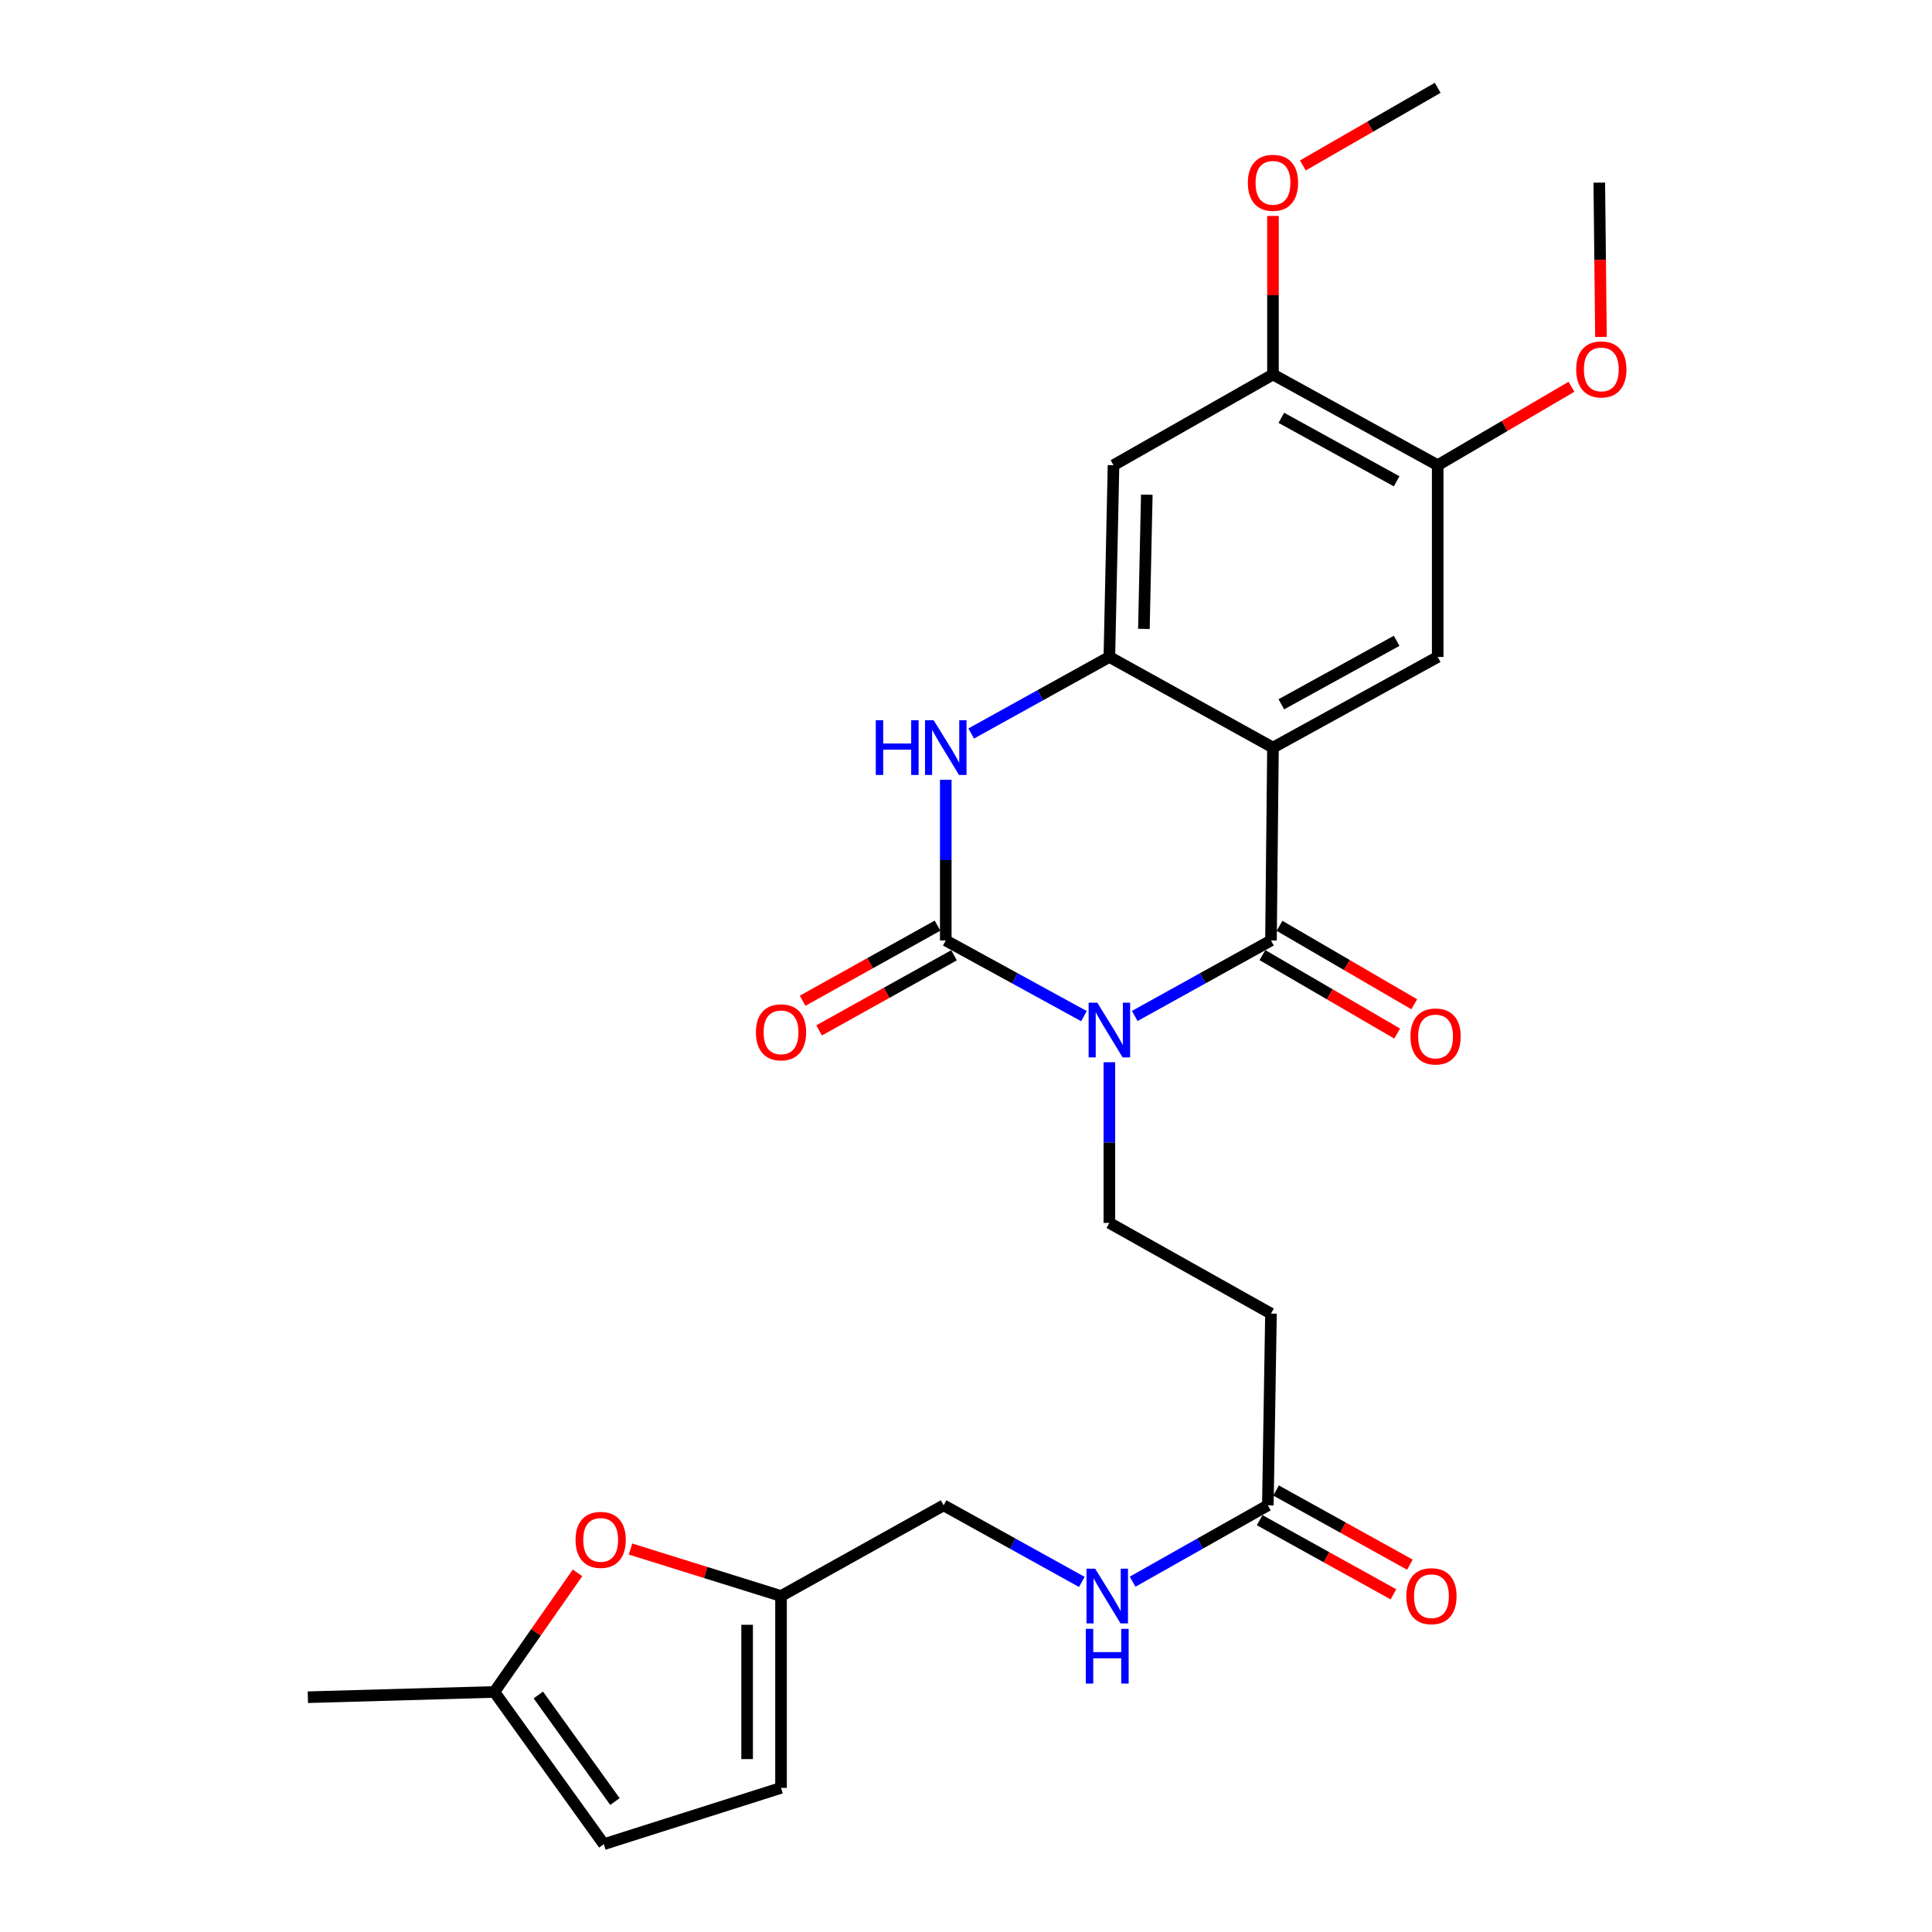 <?xml version='1.0' encoding='iso-8859-1'?>
<svg version='1.1' baseProfile='full'
              xmlns='http://www.w3.org/2000/svg'
                      xmlns:rdkit='http://www.rdkit.org/xml'
                      xmlns:xlink='http://www.w3.org/1999/xlink'
                  xml:space='preserve'
width='1000px' height='1000px' viewBox='0 0 1000 1000'>
<!-- END OF HEADER -->
<rect style='opacity:1.0;fill:#FFFFFF;stroke:none' width='1000' height='1000' x='0' y='0'> </rect>
<path class='bond-0' d='M 587.339,525.871 L 622.597,506.328' style='fill:none;fill-rule:evenodd;stroke:#0000FF;stroke-width:6px;stroke-linecap:butt;stroke-linejoin:miter;stroke-opacity:1' />
<path class='bond-0' d='M 622.597,506.328 L 657.855,486.785' style='fill:none;fill-rule:evenodd;stroke:#000000;stroke-width:6px;stroke-linecap:butt;stroke-linejoin:miter;stroke-opacity:1' />
<path class='bond-1' d='M 561.054,525.947 L 525.291,506.366' style='fill:none;fill-rule:evenodd;stroke:#0000FF;stroke-width:6px;stroke-linecap:butt;stroke-linejoin:miter;stroke-opacity:1' />
<path class='bond-1' d='M 525.291,506.366 L 489.527,486.785' style='fill:none;fill-rule:evenodd;stroke:#000000;stroke-width:6px;stroke-linecap:butt;stroke-linejoin:miter;stroke-opacity:1' />
<path class='bond-6' d='M 574.208,549.804 L 574.208,591.385' style='fill:none;fill-rule:evenodd;stroke:#0000FF;stroke-width:6px;stroke-linecap:butt;stroke-linejoin:miter;stroke-opacity:1' />
<path class='bond-6' d='M 574.208,591.385 L 574.208,632.966' style='fill:none;fill-rule:evenodd;stroke:#000000;stroke-width:6px;stroke-linecap:butt;stroke-linejoin:miter;stroke-opacity:1' />
<path class='bond-2' d='M 657.855,486.785 L 658.889,386.959' style='fill:none;fill-rule:evenodd;stroke:#000000;stroke-width:6px;stroke-linecap:butt;stroke-linejoin:miter;stroke-opacity:1' />
<path class='bond-18' d='M 653.438,494.37 L 688.305,514.673' style='fill:none;fill-rule:evenodd;stroke:#000000;stroke-width:6px;stroke-linecap:butt;stroke-linejoin:miter;stroke-opacity:1' />
<path class='bond-18' d='M 688.305,514.673 L 723.172,534.976' style='fill:none;fill-rule:evenodd;stroke:#FF0000;stroke-width:6px;stroke-linecap:butt;stroke-linejoin:miter;stroke-opacity:1' />
<path class='bond-18' d='M 662.272,479.2 L 697.139,499.503' style='fill:none;fill-rule:evenodd;stroke:#000000;stroke-width:6px;stroke-linecap:butt;stroke-linejoin:miter;stroke-opacity:1' />
<path class='bond-18' d='M 697.139,499.503 L 732.005,519.806' style='fill:none;fill-rule:evenodd;stroke:#FF0000;stroke-width:6px;stroke-linecap:butt;stroke-linejoin:miter;stroke-opacity:1' />
<path class='bond-4' d='M 489.527,486.785 L 489.527,445.2' style='fill:none;fill-rule:evenodd;stroke:#000000;stroke-width:6px;stroke-linecap:butt;stroke-linejoin:miter;stroke-opacity:1' />
<path class='bond-4' d='M 489.527,445.2 L 489.527,403.614' style='fill:none;fill-rule:evenodd;stroke:#0000FF;stroke-width:6px;stroke-linecap:butt;stroke-linejoin:miter;stroke-opacity:1' />
<path class='bond-17' d='M 485.258,479.116 L 450.344,498.552' style='fill:none;fill-rule:evenodd;stroke:#000000;stroke-width:6px;stroke-linecap:butt;stroke-linejoin:miter;stroke-opacity:1' />
<path class='bond-17' d='M 450.344,498.552 L 415.431,517.987' style='fill:none;fill-rule:evenodd;stroke:#FF0000;stroke-width:6px;stroke-linecap:butt;stroke-linejoin:miter;stroke-opacity:1' />
<path class='bond-17' d='M 493.796,494.454 L 458.883,513.89' style='fill:none;fill-rule:evenodd;stroke:#000000;stroke-width:6px;stroke-linecap:butt;stroke-linejoin:miter;stroke-opacity:1' />
<path class='bond-17' d='M 458.883,513.89 L 423.969,533.325' style='fill:none;fill-rule:evenodd;stroke:#FF0000;stroke-width:6px;stroke-linecap:butt;stroke-linejoin:miter;stroke-opacity:1' />
<path class='bond-5' d='M 658.889,386.959 L 744.155,340.029' style='fill:none;fill-rule:evenodd;stroke:#000000;stroke-width:6px;stroke-linecap:butt;stroke-linejoin:miter;stroke-opacity:1' />
<path class='bond-5' d='M 663.215,364.54 L 722.901,331.69' style='fill:none;fill-rule:evenodd;stroke:#000000;stroke-width:6px;stroke-linecap:butt;stroke-linejoin:miter;stroke-opacity:1' />
<path class='bond-27' d='M 658.889,386.959 L 574.208,340.029' style='fill:none;fill-rule:evenodd;stroke:#000000;stroke-width:6px;stroke-linecap:butt;stroke-linejoin:miter;stroke-opacity:1' />
<path class='bond-3' d='M 574.208,340.029 L 538.447,359.847' style='fill:none;fill-rule:evenodd;stroke:#000000;stroke-width:6px;stroke-linecap:butt;stroke-linejoin:miter;stroke-opacity:1' />
<path class='bond-3' d='M 538.447,359.847 L 502.687,379.665' style='fill:none;fill-rule:evenodd;stroke:#0000FF;stroke-width:6px;stroke-linecap:butt;stroke-linejoin:miter;stroke-opacity:1' />
<path class='bond-7' d='M 574.208,340.029 L 576.353,240.788' style='fill:none;fill-rule:evenodd;stroke:#000000;stroke-width:6px;stroke-linecap:butt;stroke-linejoin:miter;stroke-opacity:1' />
<path class='bond-7' d='M 592.08,325.523 L 593.582,256.053' style='fill:none;fill-rule:evenodd;stroke:#000000;stroke-width:6px;stroke-linecap:butt;stroke-linejoin:miter;stroke-opacity:1' />
<path class='bond-9' d='M 744.155,340.029 L 744.155,240.788' style='fill:none;fill-rule:evenodd;stroke:#000000;stroke-width:6px;stroke-linecap:butt;stroke-linejoin:miter;stroke-opacity:1' />
<path class='bond-11' d='M 574.208,632.966 L 657.855,679.914' style='fill:none;fill-rule:evenodd;stroke:#000000;stroke-width:6px;stroke-linecap:butt;stroke-linejoin:miter;stroke-opacity:1' />
<path class='bond-10' d='M 576.353,240.788 L 658.889,193.839' style='fill:none;fill-rule:evenodd;stroke:#000000;stroke-width:6px;stroke-linecap:butt;stroke-linejoin:miter;stroke-opacity:1' />
<path class='bond-8' d='M 326.354,801.776 L 365.307,813.935' style='fill:none;fill-rule:evenodd;stroke:#FF0000;stroke-width:6px;stroke-linecap:butt;stroke-linejoin:miter;stroke-opacity:1' />
<path class='bond-8' d='M 365.307,813.935 L 404.26,826.095' style='fill:none;fill-rule:evenodd;stroke:#000000;stroke-width:6px;stroke-linecap:butt;stroke-linejoin:miter;stroke-opacity:1' />
<path class='bond-14' d='M 298.924,814.117 L 277.405,844.931' style='fill:none;fill-rule:evenodd;stroke:#FF0000;stroke-width:6px;stroke-linecap:butt;stroke-linejoin:miter;stroke-opacity:1' />
<path class='bond-14' d='M 277.405,844.931 L 255.886,875.745' style='fill:none;fill-rule:evenodd;stroke:#000000;stroke-width:6px;stroke-linecap:butt;stroke-linejoin:miter;stroke-opacity:1' />
<path class='bond-22' d='M 744.155,240.788 L 778.769,220.489' style='fill:none;fill-rule:evenodd;stroke:#000000;stroke-width:6px;stroke-linecap:butt;stroke-linejoin:miter;stroke-opacity:1' />
<path class='bond-22' d='M 778.769,220.489 L 813.382,200.191' style='fill:none;fill-rule:evenodd;stroke:#FF0000;stroke-width:6px;stroke-linecap:butt;stroke-linejoin:miter;stroke-opacity:1' />
<path class='bond-28' d='M 744.155,240.788 L 658.889,193.839' style='fill:none;fill-rule:evenodd;stroke:#000000;stroke-width:6px;stroke-linecap:butt;stroke-linejoin:miter;stroke-opacity:1' />
<path class='bond-28' d='M 722.898,249.123 L 663.212,216.259' style='fill:none;fill-rule:evenodd;stroke:#000000;stroke-width:6px;stroke-linecap:butt;stroke-linejoin:miter;stroke-opacity:1' />
<path class='bond-23' d='M 658.889,193.839 L 658.889,152.81' style='fill:none;fill-rule:evenodd;stroke:#000000;stroke-width:6px;stroke-linecap:butt;stroke-linejoin:miter;stroke-opacity:1' />
<path class='bond-23' d='M 658.889,152.81 L 658.889,111.781' style='fill:none;fill-rule:evenodd;stroke:#FF0000;stroke-width:6px;stroke-linecap:butt;stroke-linejoin:miter;stroke-opacity:1' />
<path class='bond-12' d='M 657.855,679.914 L 656.236,779.156' style='fill:none;fill-rule:evenodd;stroke:#000000;stroke-width:6px;stroke-linecap:butt;stroke-linejoin:miter;stroke-opacity:1' />
<path class='bond-19' d='M 656.236,779.156 L 621.234,798.92' style='fill:none;fill-rule:evenodd;stroke:#000000;stroke-width:6px;stroke-linecap:butt;stroke-linejoin:miter;stroke-opacity:1' />
<path class='bond-19' d='M 621.234,798.92 L 586.232,818.683' style='fill:none;fill-rule:evenodd;stroke:#0000FF;stroke-width:6px;stroke-linecap:butt;stroke-linejoin:miter;stroke-opacity:1' />
<path class='bond-20' d='M 651.981,786.833 L 686.611,806.029' style='fill:none;fill-rule:evenodd;stroke:#000000;stroke-width:6px;stroke-linecap:butt;stroke-linejoin:miter;stroke-opacity:1' />
<path class='bond-20' d='M 686.611,806.029 L 721.242,825.224' style='fill:none;fill-rule:evenodd;stroke:#FF0000;stroke-width:6px;stroke-linecap:butt;stroke-linejoin:miter;stroke-opacity:1' />
<path class='bond-20' d='M 660.492,771.479 L 695.122,790.675' style='fill:none;fill-rule:evenodd;stroke:#000000;stroke-width:6px;stroke-linecap:butt;stroke-linejoin:miter;stroke-opacity:1' />
<path class='bond-20' d='M 695.122,790.675 L 729.752,809.871' style='fill:none;fill-rule:evenodd;stroke:#FF0000;stroke-width:6px;stroke-linecap:butt;stroke-linejoin:miter;stroke-opacity:1' />
<path class='bond-13' d='M 404.26,826.095 L 488.425,779.156' style='fill:none;fill-rule:evenodd;stroke:#000000;stroke-width:6px;stroke-linecap:butt;stroke-linejoin:miter;stroke-opacity:1' />
<path class='bond-15' d='M 404.26,826.095 L 404.26,925.405' style='fill:none;fill-rule:evenodd;stroke:#000000;stroke-width:6px;stroke-linecap:butt;stroke-linejoin:miter;stroke-opacity:1' />
<path class='bond-15' d='M 386.706,840.991 L 386.706,910.508' style='fill:none;fill-rule:evenodd;stroke:#000000;stroke-width:6px;stroke-linecap:butt;stroke-linejoin:miter;stroke-opacity:1' />
<path class='bond-24' d='M 255.886,875.745 L 159.345,878.476' style='fill:none;fill-rule:evenodd;stroke:#000000;stroke-width:6px;stroke-linecap:butt;stroke-linejoin:miter;stroke-opacity:1' />
<path class='bond-29' d='M 255.886,875.745 L 312.528,954.545' style='fill:none;fill-rule:evenodd;stroke:#000000;stroke-width:6px;stroke-linecap:butt;stroke-linejoin:miter;stroke-opacity:1' />
<path class='bond-29' d='M 278.636,877.319 L 318.286,932.479' style='fill:none;fill-rule:evenodd;stroke:#000000;stroke-width:6px;stroke-linecap:butt;stroke-linejoin:miter;stroke-opacity:1' />
<path class='bond-16' d='M 404.26,925.405 L 312.528,954.545' style='fill:none;fill-rule:evenodd;stroke:#000000;stroke-width:6px;stroke-linecap:butt;stroke-linejoin:miter;stroke-opacity:1' />
<path class='bond-21' d='M 559.945,818.8 L 524.185,798.978' style='fill:none;fill-rule:evenodd;stroke:#0000FF;stroke-width:6px;stroke-linecap:butt;stroke-linejoin:miter;stroke-opacity:1' />
<path class='bond-21' d='M 524.185,798.978 L 488.425,779.156' style='fill:none;fill-rule:evenodd;stroke:#000000;stroke-width:6px;stroke-linecap:butt;stroke-linejoin:miter;stroke-opacity:1' />
<path class='bond-26' d='M 828.656,174.393 L 828.224,134.466' style='fill:none;fill-rule:evenodd;stroke:#FF0000;stroke-width:6px;stroke-linecap:butt;stroke-linejoin:miter;stroke-opacity:1' />
<path class='bond-26' d='M 828.224,134.466 L 827.793,94.539' style='fill:none;fill-rule:evenodd;stroke:#000000;stroke-width:6px;stroke-linecap:butt;stroke-linejoin:miter;stroke-opacity:1' />
<path class='bond-25' d='M 674.349,85.639 L 709.252,65.547' style='fill:none;fill-rule:evenodd;stroke:#FF0000;stroke-width:6px;stroke-linecap:butt;stroke-linejoin:miter;stroke-opacity:1' />
<path class='bond-25' d='M 709.252,65.547 L 744.155,45.455' style='fill:none;fill-rule:evenodd;stroke:#000000;stroke-width:6px;stroke-linecap:butt;stroke-linejoin:miter;stroke-opacity:1' />
<path  class='atom-0' d='M 567.948 518.989
L 577.228 533.989
Q 578.148 535.469, 579.628 538.149
Q 581.108 540.829, 581.188 540.989
L 581.188 518.989
L 584.948 518.989
L 584.948 547.309
L 581.068 547.309
L 571.108 530.909
Q 569.948 528.989, 568.708 526.789
Q 567.508 524.589, 567.148 523.909
L 567.148 547.309
L 563.468 547.309
L 563.468 518.989
L 567.948 518.989
' fill='#0000FF'/>
<path  class='atom-5' d='M 453.307 372.799
L 457.147 372.799
L 457.147 384.839
L 471.627 384.839
L 471.627 372.799
L 475.467 372.799
L 475.467 401.119
L 471.627 401.119
L 471.627 388.039
L 457.147 388.039
L 457.147 401.119
L 453.307 401.119
L 453.307 372.799
' fill='#0000FF'/>
<path  class='atom-5' d='M 483.267 372.799
L 492.547 387.799
Q 493.467 389.279, 494.947 391.959
Q 496.427 394.639, 496.507 394.799
L 496.507 372.799
L 500.267 372.799
L 500.267 401.119
L 496.387 401.119
L 486.427 384.719
Q 485.267 382.799, 484.027 380.599
Q 482.827 378.399, 482.467 377.719
L 482.467 401.119
L 478.787 401.119
L 478.787 372.799
L 483.267 372.799
' fill='#0000FF'/>
<path  class='atom-9' d='M 297.909 797.034
Q 297.909 790.234, 301.269 786.434
Q 304.629 782.634, 310.909 782.634
Q 317.189 782.634, 320.549 786.434
Q 323.909 790.234, 323.909 797.034
Q 323.909 803.914, 320.509 807.834
Q 317.109 811.714, 310.909 811.714
Q 304.669 811.714, 301.269 807.834
Q 297.909 803.954, 297.909 797.034
M 310.909 808.514
Q 315.229 808.514, 317.549 805.634
Q 319.909 802.714, 319.909 797.034
Q 319.909 791.474, 317.549 788.674
Q 315.229 785.834, 310.909 785.834
Q 306.589 785.834, 304.229 788.634
Q 301.909 791.434, 301.909 797.034
Q 301.909 802.754, 304.229 805.634
Q 306.589 808.514, 310.909 808.514
' fill='#FF0000'/>
<path  class='atom-18' d='M 391.26 534.331
Q 391.26 527.531, 394.62 523.731
Q 397.98 519.931, 404.26 519.931
Q 410.54 519.931, 413.9 523.731
Q 417.26 527.531, 417.26 534.331
Q 417.26 541.211, 413.86 545.131
Q 410.46 549.011, 404.26 549.011
Q 398.02 549.011, 394.62 545.131
Q 391.26 541.251, 391.26 534.331
M 404.26 545.811
Q 408.58 545.811, 410.9 542.931
Q 413.26 540.011, 413.26 534.331
Q 413.26 528.771, 410.9 525.971
Q 408.58 523.131, 404.26 523.131
Q 399.94 523.131, 397.58 525.931
Q 395.26 528.731, 395.26 534.331
Q 395.26 540.051, 397.58 542.931
Q 399.94 545.811, 404.26 545.811
' fill='#FF0000'/>
<path  class='atom-19' d='M 730.053 536.476
Q 730.053 529.676, 733.413 525.876
Q 736.773 522.076, 743.053 522.076
Q 749.333 522.076, 752.693 525.876
Q 756.053 529.676, 756.053 536.476
Q 756.053 543.356, 752.653 547.276
Q 749.253 551.156, 743.053 551.156
Q 736.813 551.156, 733.413 547.276
Q 730.053 543.396, 730.053 536.476
M 743.053 547.956
Q 747.373 547.956, 749.693 545.076
Q 752.053 542.156, 752.053 536.476
Q 752.053 530.916, 749.693 528.116
Q 747.373 525.276, 743.053 525.276
Q 738.733 525.276, 736.373 528.076
Q 734.053 530.876, 734.053 536.476
Q 734.053 542.196, 736.373 545.076
Q 738.733 547.956, 743.053 547.956
' fill='#FF0000'/>
<path  class='atom-20' d='M 566.846 811.935
L 576.126 826.935
Q 577.046 828.415, 578.526 831.095
Q 580.006 833.775, 580.086 833.935
L 580.086 811.935
L 583.846 811.935
L 583.846 840.255
L 579.966 840.255
L 570.006 823.855
Q 568.846 821.935, 567.606 819.735
Q 566.406 817.535, 566.046 816.855
L 566.046 840.255
L 562.366 840.255
L 562.366 811.935
L 566.846 811.935
' fill='#0000FF'/>
<path  class='atom-20' d='M 562.026 843.087
L 565.866 843.087
L 565.866 855.127
L 580.346 855.127
L 580.346 843.087
L 584.186 843.087
L 584.186 871.407
L 580.346 871.407
L 580.346 858.327
L 565.866 858.327
L 565.866 871.407
L 562.026 871.407
L 562.026 843.087
' fill='#0000FF'/>
<path  class='atom-21' d='M 727.917 826.175
Q 727.917 819.375, 731.277 815.575
Q 734.637 811.775, 740.917 811.775
Q 747.197 811.775, 750.557 815.575
Q 753.917 819.375, 753.917 826.175
Q 753.917 833.055, 750.517 836.975
Q 747.117 840.855, 740.917 840.855
Q 734.677 840.855, 731.277 836.975
Q 727.917 833.095, 727.917 826.175
M 740.917 837.655
Q 745.237 837.655, 747.557 834.775
Q 749.917 831.855, 749.917 826.175
Q 749.917 820.615, 747.557 817.815
Q 745.237 814.975, 740.917 814.975
Q 736.597 814.975, 734.237 817.775
Q 731.917 820.575, 731.917 826.175
Q 731.917 831.895, 734.237 834.775
Q 736.597 837.655, 740.917 837.655
' fill='#FF0000'/>
<path  class='atom-23' d='M 815.836 191.208
Q 815.836 184.408, 819.196 180.608
Q 822.556 176.808, 828.836 176.808
Q 835.116 176.808, 838.476 180.608
Q 841.836 184.408, 841.836 191.208
Q 841.836 198.088, 838.436 202.008
Q 835.036 205.888, 828.836 205.888
Q 822.596 205.888, 819.196 202.008
Q 815.836 198.128, 815.836 191.208
M 828.836 202.688
Q 833.156 202.688, 835.476 199.808
Q 837.836 196.888, 837.836 191.208
Q 837.836 185.648, 835.476 182.848
Q 833.156 180.008, 828.836 180.008
Q 824.516 180.008, 822.156 182.808
Q 819.836 185.608, 819.836 191.208
Q 819.836 196.928, 822.156 199.808
Q 824.516 202.688, 828.836 202.688
' fill='#FF0000'/>
<path  class='atom-24' d='M 645.889 94.619
Q 645.889 87.819, 649.249 84.019
Q 652.609 80.219, 658.889 80.219
Q 665.169 80.219, 668.529 84.019
Q 671.889 87.819, 671.889 94.619
Q 671.889 101.499, 668.489 105.419
Q 665.089 109.299, 658.889 109.299
Q 652.649 109.299, 649.249 105.419
Q 645.889 101.539, 645.889 94.619
M 658.889 106.099
Q 663.209 106.099, 665.529 103.219
Q 667.889 100.299, 667.889 94.619
Q 667.889 89.059, 665.529 86.259
Q 663.209 83.419, 658.889 83.419
Q 654.569 83.419, 652.209 86.219
Q 649.889 89.019, 649.889 94.619
Q 649.889 100.339, 652.209 103.219
Q 654.569 106.099, 658.889 106.099
' fill='#FF0000'/>
</svg>
